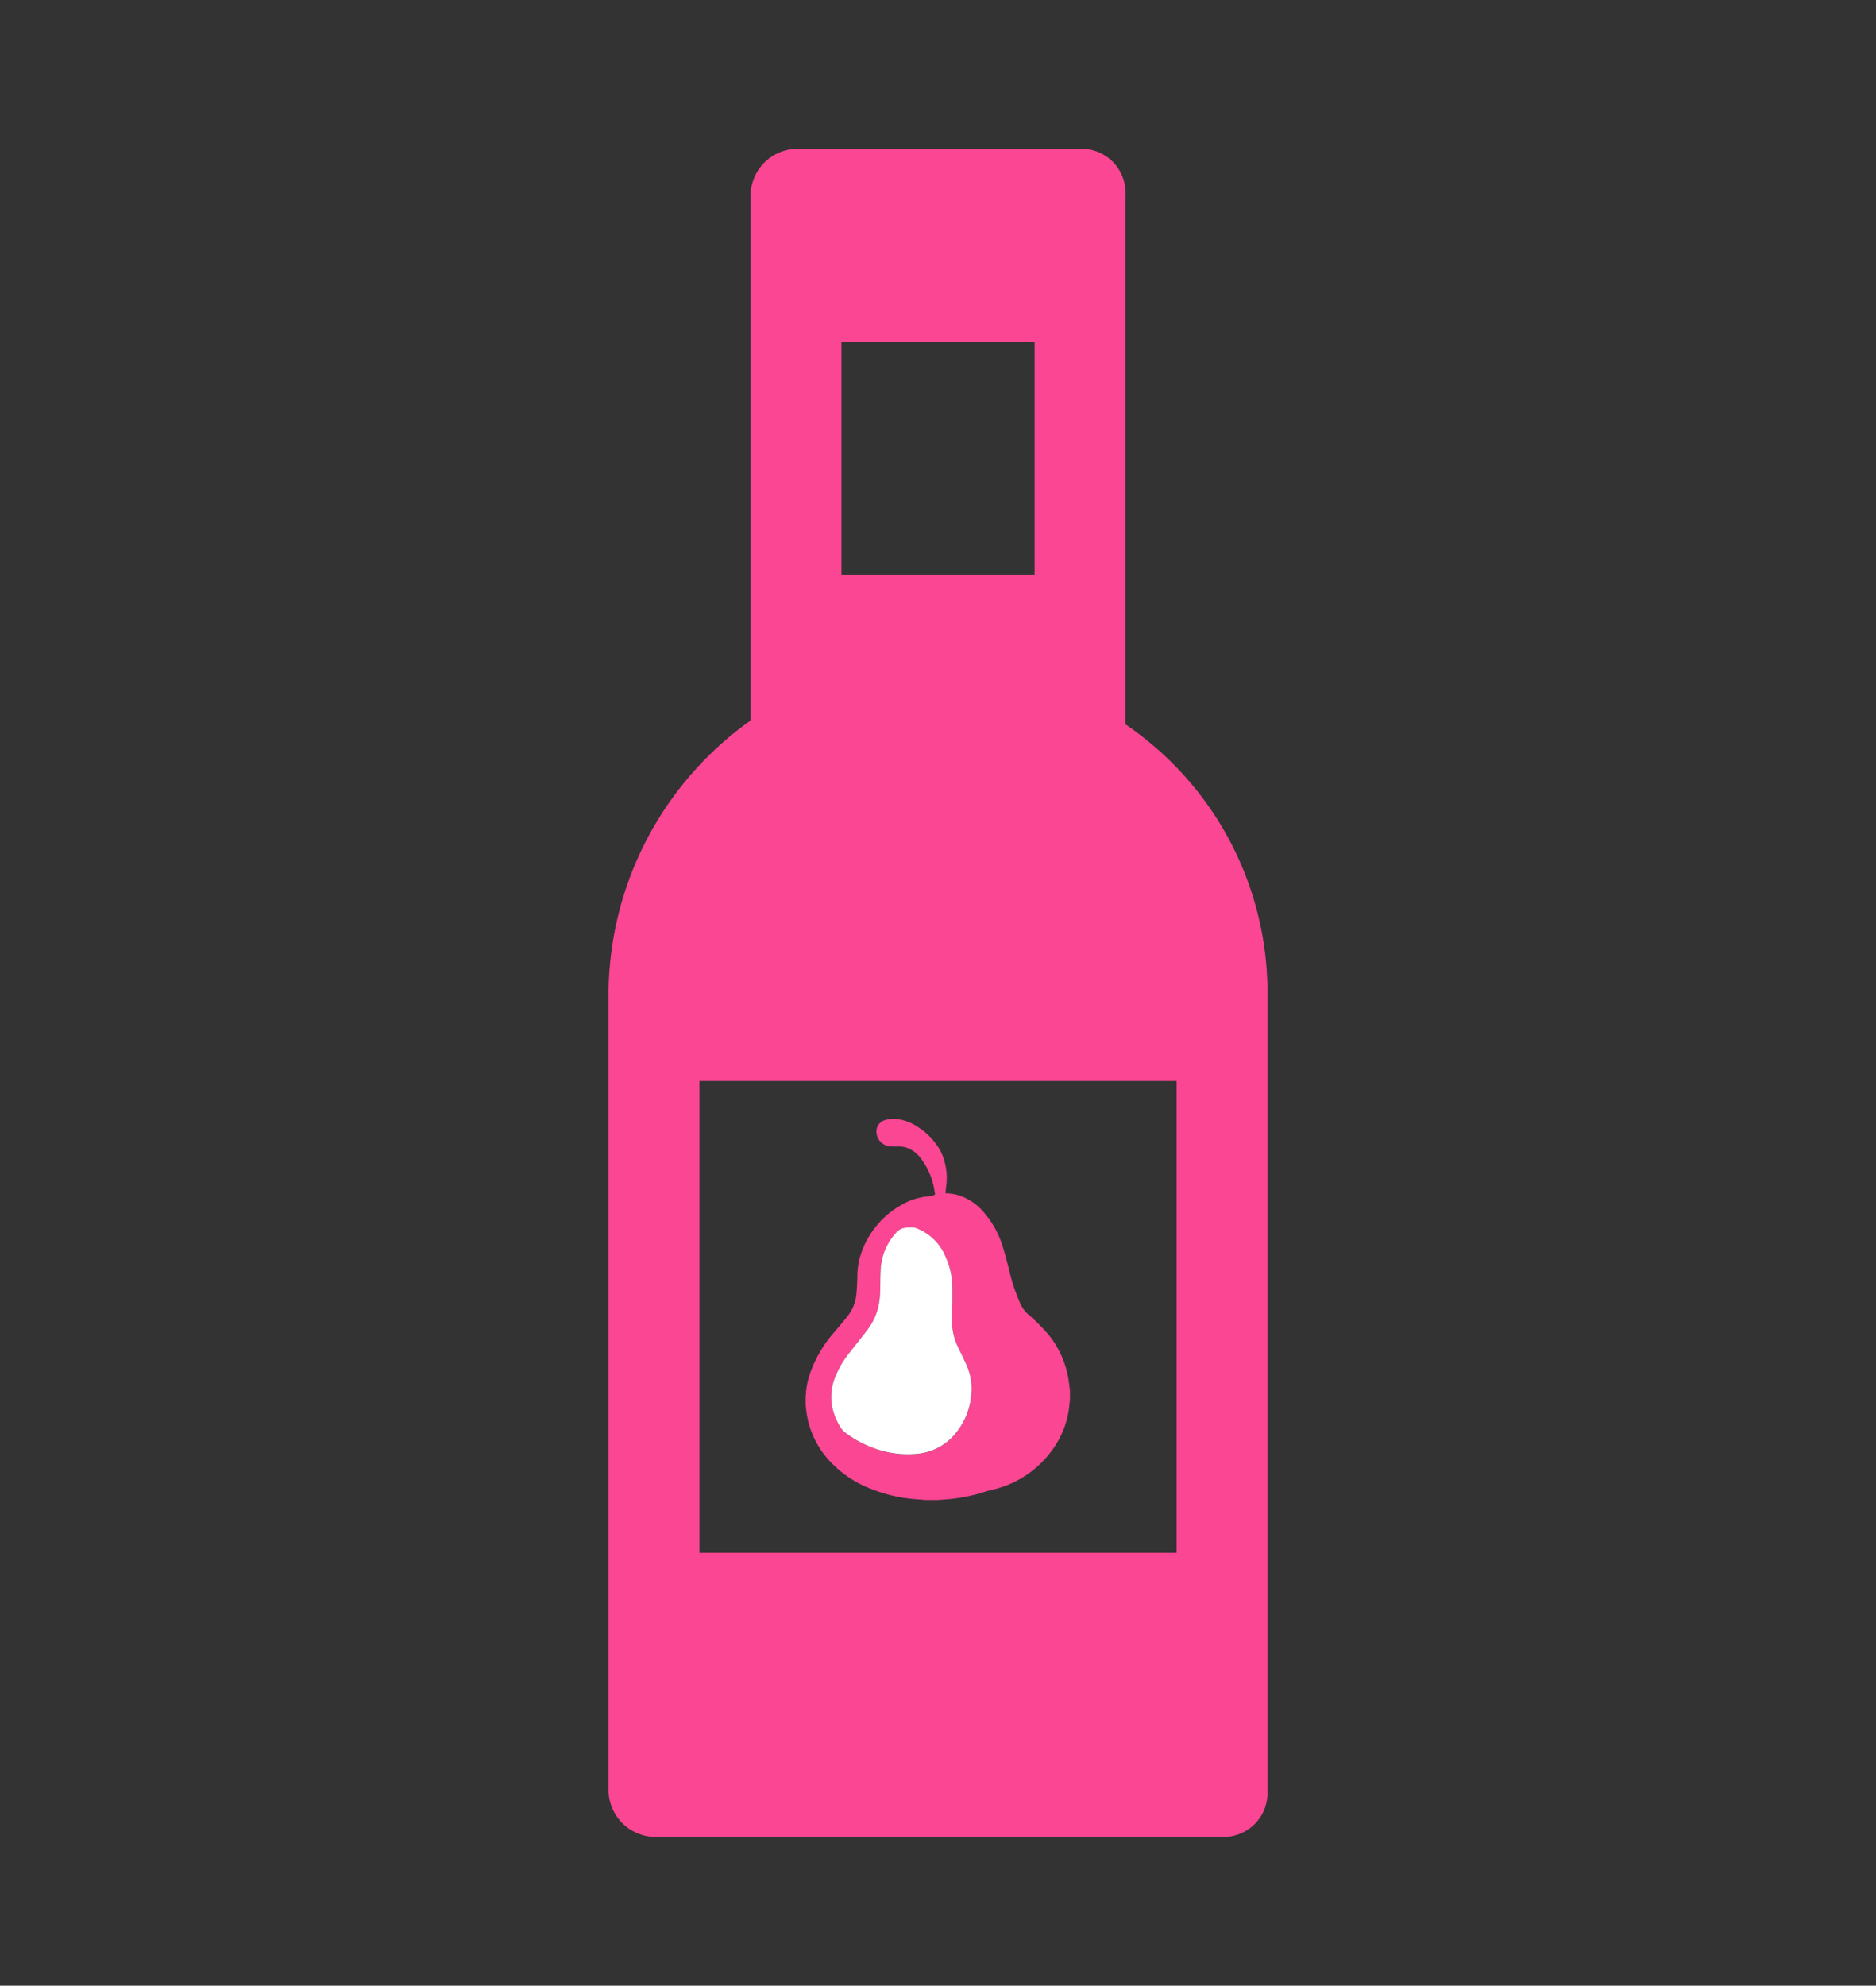 <svg xmlns="http://www.w3.org/2000/svg" xmlns:xlink="http://www.w3.org/1999/xlink" width="121" height="128" viewBox="0 0 121 128">
  <rect x="0" y="0" width="121" height="128" fill="#333333" stroke="none"/>
  <defs>
    <clipPath id="clip-path">
      <rect id="Rectangle_2548" data-name="Rectangle 2548" width="17.077" height="24.579" transform="translate(0 0)" fill="#fff"/>
    </clipPath>
  </defs>
  <g id="Group_5168" data-name="Group 5168" transform="translate(-1407 -1340)">
    <g id="Group_4869" data-name="Group 4869" transform="translate(992.685 512)">
      <g id="Group_4036" data-name="Group 4036" transform="translate(414.316 828)">
        <rect id="Rectangle_1927" data-name="Rectangle 1927" width="121" height="128" transform="translate(0)" fill="#fff" opacity="0"/>
      </g>
    </g>
    <g id="bottle-of-wine-svgrepo-com" transform="translate(1355.751 1349.593)">
      <path id="Path_26023" data-name="Path 26023" d="M123.841,37.1V2.931A2.829,2.829,0,0,0,121.031,0H102.713a3.038,3.038,0,0,0-3.053,2.931v33.92A21.733,21.733,0,0,0,90.5,54.24v51.644a3.038,3.038,0,0,0,3.053,2.931h36.638A2.83,2.83,0,0,0,133,105.884V54.24A20.9,20.9,0,0,0,123.841,37.1Zm-5.862-24.642V27.478H105.522V12.457ZM96.362,60.086h30.776V90.5H96.362Z" fill="#fb4693"/>
      <g id="pear-svgrepo-com" transform="translate(103.211 62.523)" clip-path="url(#clip-path)">
        <path id="Path_26026" data-name="Path 26026" d="M191.79,57.554v.592c-.01.092-.021.185-.03.277a5.776,5.776,0,0,1-.7,2.306,6.548,6.548,0,0,1-3.773,3.07c-.294.1-.6.148-.9.244a11.193,11.193,0,0,1-2.751.527c-.124.008-.248.018-.372.028h-.81c-.028,0-.056-.011-.084-.013-.271-.022-.544-.036-.814-.065a9.7,9.7,0,0,1-2.711-.688,7.073,7.073,0,0,1-2.644-1.846,5.77,5.77,0,0,1-1.416-3.135c-.017-.136-.03-.272-.045-.408V57.9a.629.629,0,0,0,.013-.075,5.248,5.248,0,0,1,.291-1.436,8.084,8.084,0,0,1,1.53-2.592c.292-.341.587-.68.862-1.035a2.7,2.7,0,0,0,.579-1.407c.033-.343.046-.689.061-1.033a5.407,5.407,0,0,1,.118-1.183,5.659,5.659,0,0,1,2.724-3.56,4.165,4.165,0,0,1,1.72-.553.875.875,0,0,0,.4-.089c.041-.025.056-.044.048-.088-.026-.14-.045-.282-.076-.421a4.611,4.611,0,0,0-.84-1.856,1.95,1.95,0,0,0-.989-.711,2.184,2.184,0,0,0-.6-.046,3.028,3.028,0,0,1-.511-.031.967.967,0,0,1-.755-1.063.772.772,0,0,1,.614-.629c.1-.027.212-.043.319-.065h.343l.136.024a3.179,3.179,0,0,1,1.319.546,4.224,4.224,0,0,1,1.41,1.531,3.918,3.918,0,0,1,.352,2.259c-.014.146-.034.29-.052.44a3.054,3.054,0,0,1,.925.15,3.6,3.6,0,0,1,1.611,1.143,6.049,6.049,0,0,1,1.137,2.059c.182.561.32,1.137.469,1.709a10.9,10.9,0,0,0,.625,1.887,2.091,2.091,0,0,0,.693.958,13.09,13.09,0,0,1,1.158,1.165,6.065,6.065,0,0,1,1.362,3.214C191.762,57.255,191.775,57.4,191.79,57.554Zm-7.6-5.621h.022c0-.33,0-.659,0-.989a5.008,5.008,0,0,0-.453-2.052,3.289,3.289,0,0,0-1.683-1.728,1.089,1.089,0,0,0-.5-.14c-.129.008-.26.01-.388.028a.876.876,0,0,0-.53.24,3.762,3.762,0,0,0-1.066,2.348c-.033.439-.029.882-.035,1.323a5.853,5.853,0,0,1-.087,1.007,3.965,3.965,0,0,1-.778,1.713c-.365.472-.74.937-1.106,1.41a6.023,6.023,0,0,0-.968,1.669,3.444,3.444,0,0,0-.181,1.723,3.833,3.833,0,0,0,.693,1.624.39.39,0,0,0,.077.076,6.771,6.771,0,0,0,1.808,1.024,6.29,6.29,0,0,0,2.971.412,3.612,3.612,0,0,0,2.522-1.432,4.417,4.417,0,0,0,.9-2.191,3.755,3.755,0,0,0-.254-2.022c-.182-.418-.383-.828-.583-1.239a3.833,3.833,0,0,1-.367-1.3A10.635,10.635,0,0,1,184.2,51.933Z" transform="translate(-174.742 -40.023)" fill="#fb4693"/>
        <path id="Path_26027" data-name="Path 26027" d="M241.775,295.557a10.628,10.628,0,0,0,.007,1.5,3.834,3.834,0,0,0,.367,1.3c.2.41.4.821.583,1.239a3.753,3.753,0,0,1,.254,2.022,4.417,4.417,0,0,1-.9,2.191,3.612,3.612,0,0,1-2.522,1.432,6.288,6.288,0,0,1-2.971-.412,6.777,6.777,0,0,1-1.808-1.024.389.389,0,0,1-.077-.076,3.832,3.832,0,0,1-.693-1.624,3.443,3.443,0,0,1,.181-1.723,6.025,6.025,0,0,1,.968-1.669c.366-.472.74-.937,1.106-1.41a3.963,3.963,0,0,0,.778-1.713,5.873,5.873,0,0,0,.087-1.007c.006-.441,0-.884.035-1.323a3.76,3.76,0,0,1,1.066-2.348.875.875,0,0,1,.53-.24c.128-.019.258-.021.388-.029a1.09,1.09,0,0,1,.5.14,3.291,3.291,0,0,1,1.683,1.728,5.01,5.01,0,0,1,.453,2.052c0,.33,0,.659,0,.989Z" transform="translate(-232.322 -283.647)" fill="#fff"/>
      </g>
    </g>
  </g>
</svg>
